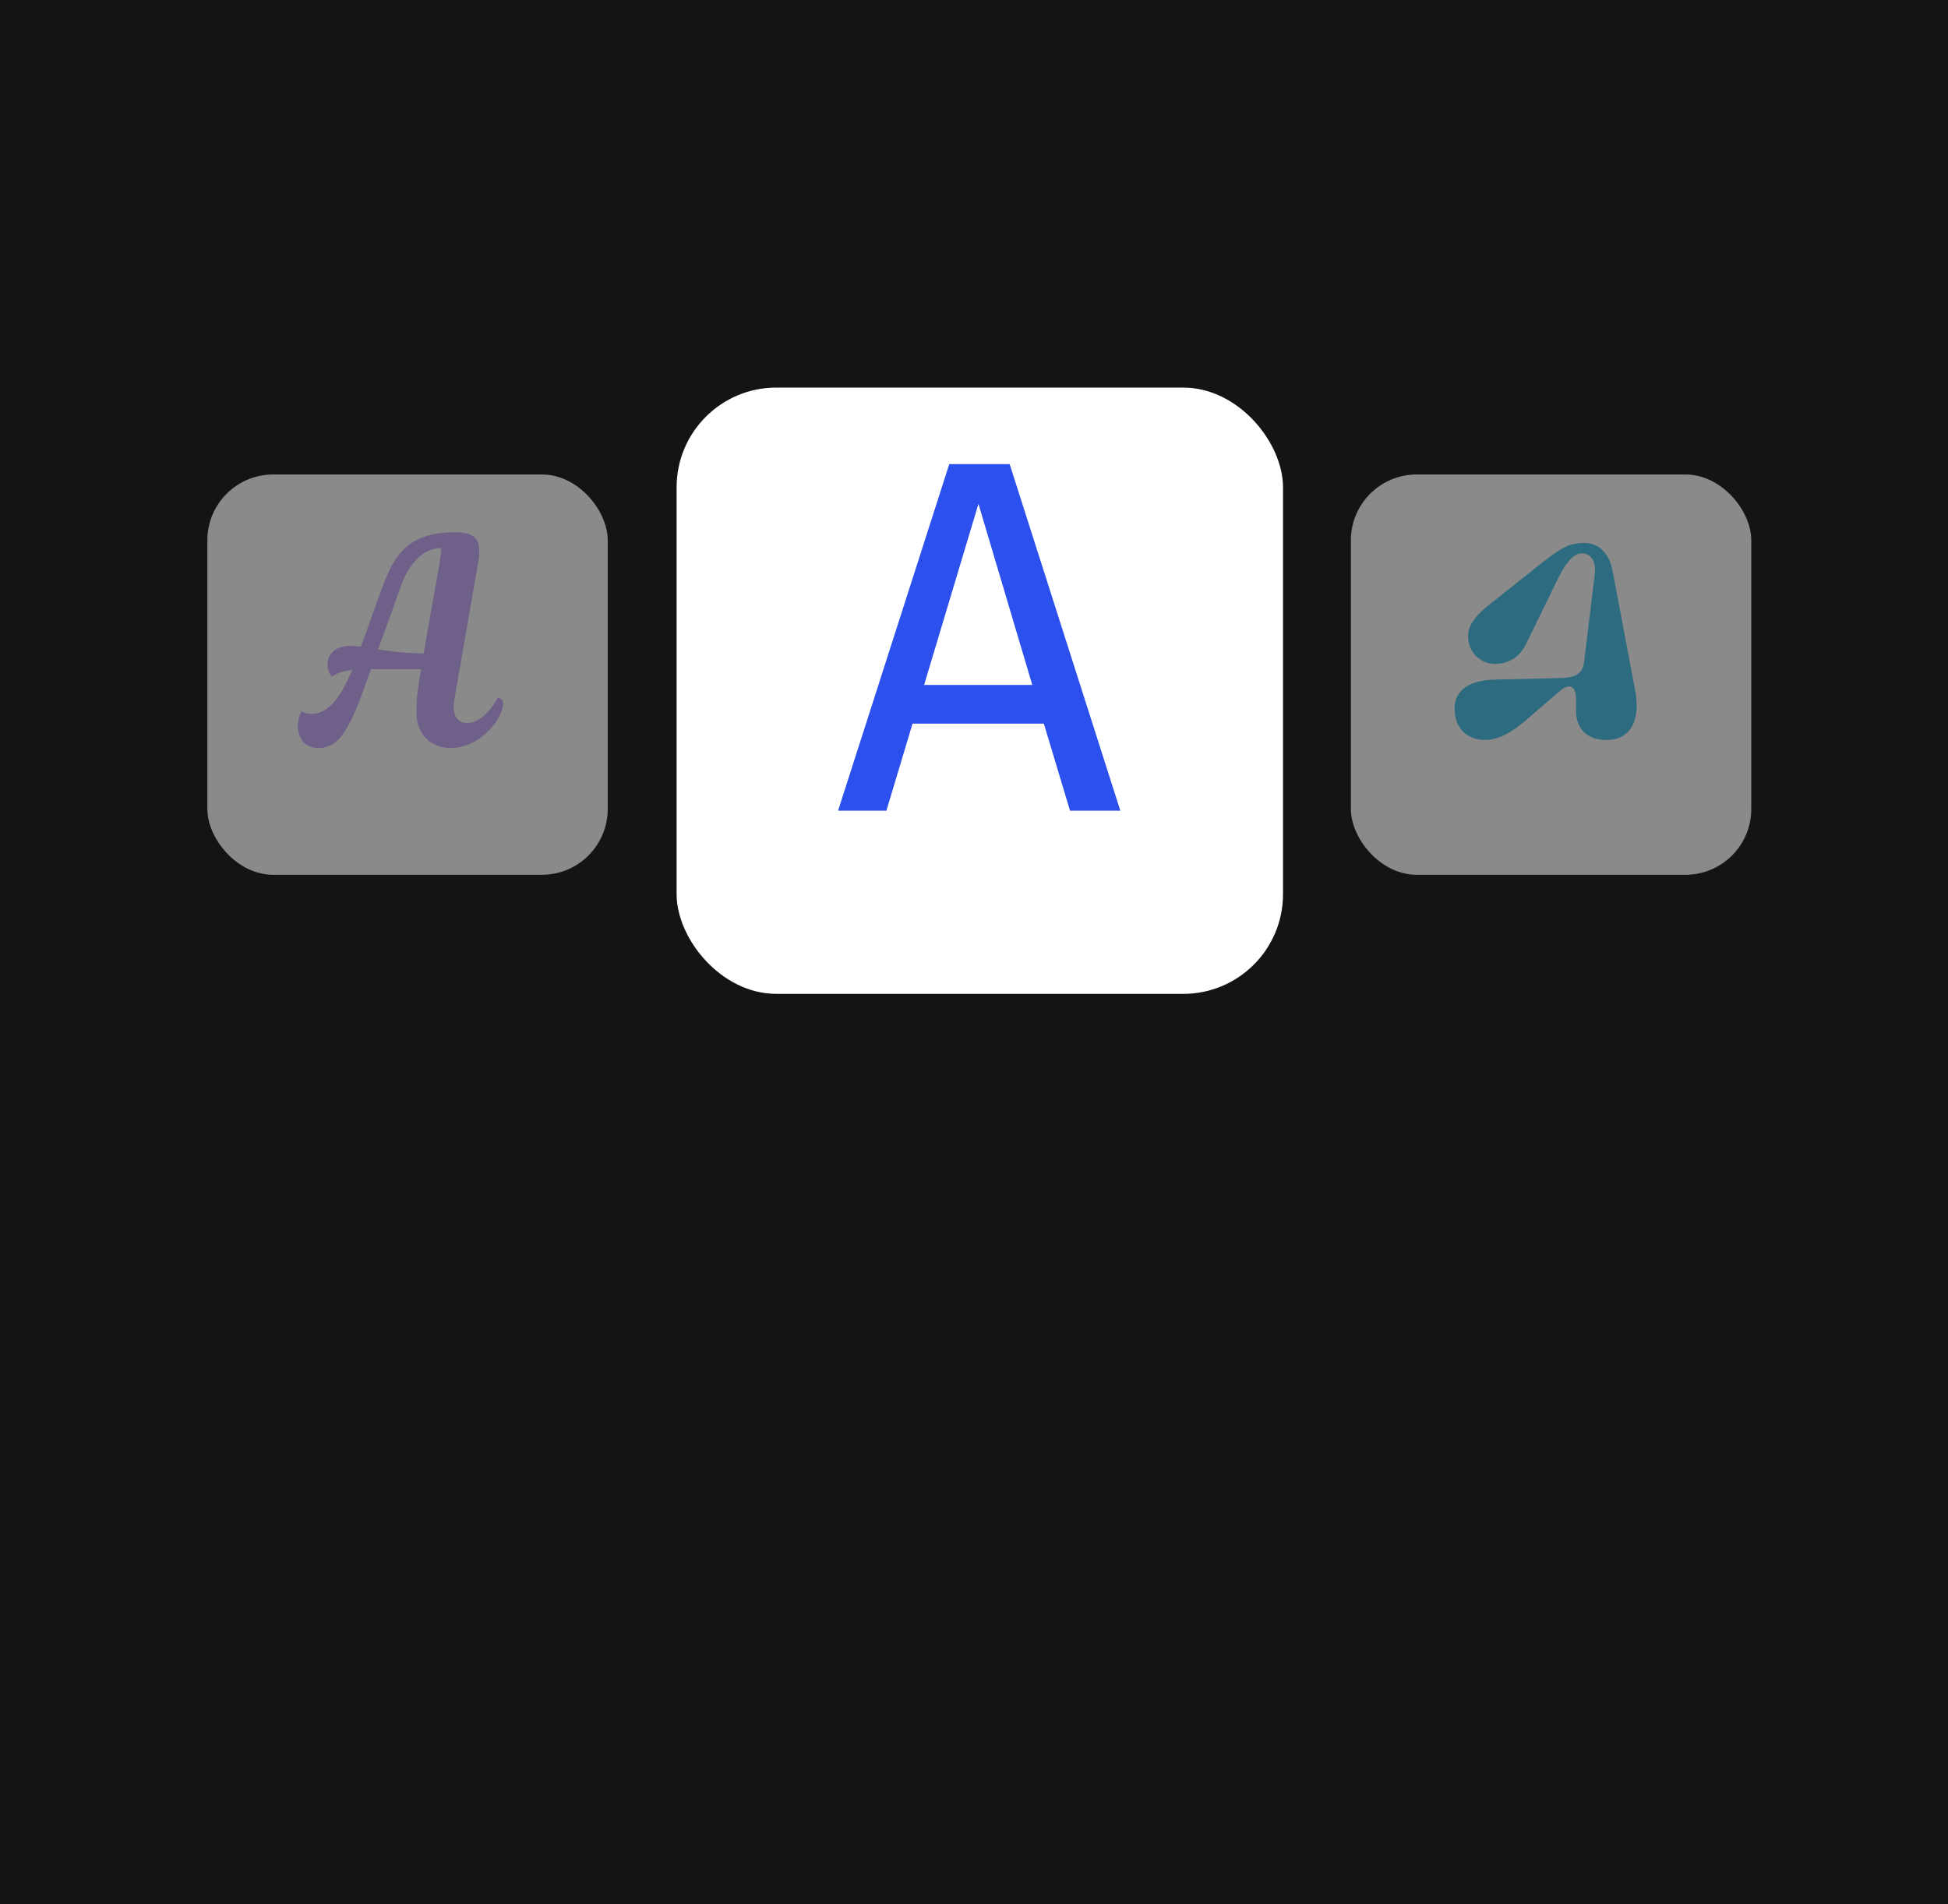 <svg width="357" height="349" viewBox="0 0 357 349" fill="none" xmlns="http://www.w3.org/2000/svg">
<g clip-path="url(#clip0_4702_25561)">
<rect width="357" height="349" fill="#141414"/>
<g filter="url(#filter0_d_4702_25561)">
<rect x="124" y="62" width="111.13" height="111.13" rx="18.268" fill="white"/>
</g>
<path d="M196.095 148.594L191.301 132.644H167.238L162.444 148.594H153.593L173.968 85.071H185.032L205.315 148.594H196.095ZM169.358 125.545H189.18L179.315 92.354L169.358 125.545Z" fill="#2B50ED"/>
<g opacity="0.5">
<g filter="url(#filter1_d_4702_25561)">
<rect x="38" y="81" width="73.376" height="73.376" rx="12.062" fill="white"/>
</g>
<path d="M77.053 123.247L77.159 122.667H67.982L66.4 127.044C63.342 135.482 61.232 137.117 58.279 137.117C56.064 137.117 54.587 135.482 54.587 133.056C54.587 131.211 55.325 130.42 55.325 130.42C55.325 130.42 55.906 130.841 57.171 130.841C59.492 130.841 61.97 129.048 64.555 122.773C62.181 123.036 60.863 123.986 60.863 123.986C60.863 123.986 60.019 123.3 60.019 121.876C60.019 119.767 61.601 118.396 64.238 118.396C64.871 118.396 65.504 118.448 66.137 118.554L70.145 107.426C72.57 100.676 75.84 97.564 83.382 97.564C87.653 97.564 88.286 99.358 87.601 103.313L83.276 128.152C82.749 131.211 83.856 132.529 85.649 132.529C88.233 132.529 90.448 129.418 91.187 127.941C91.978 127.941 92.294 128.468 92.189 129.312C91.714 132.529 87.495 137.117 82.643 137.117C78.899 137.117 76.315 134.586 76.315 130.578C76.315 128.152 76.579 126.042 77.053 123.247ZM69.301 119.028C71.305 119.345 73.784 119.714 77.633 119.767L80.587 103.049C80.85 101.467 80.85 100.465 80.85 100.465C77.317 100.465 74.785 103.735 73.52 107.321L69.301 119.028Z" fill="#C9ABFF"/>
</g>
<g opacity="0.5">
<g filter="url(#filter2_d_4702_25561)">
<rect x="247.57" y="81" width="73.376" height="73.376" rx="12.062" fill="white"/>
</g>
<path d="M273.893 124.572L285.687 124.298C288.293 124.252 290.03 123.749 290.304 121.417L292.27 105.234C292.59 102.72 291.356 101.12 289.436 101.486C287.516 101.851 285.87 105.326 285.184 106.743L279.653 118.08C278.19 121.097 275.63 121.692 273.938 121.692C271.241 121.692 269.047 119.452 269.047 116.617C269.047 114.652 270.418 112.869 272.521 111.177L281.71 103.863C285.687 100.708 287.333 99.52 290.304 99.52C293.047 99.52 294.922 101.486 295.516 104.594L299.676 126.583C300.636 131.703 299.082 135.635 294.373 135.635C290.624 135.635 288.841 133.258 288.841 130.469V128.092C288.841 125.578 287.516 125.258 285.916 126.629L281.436 130.469C279.333 132.252 275.95 135.635 272.201 135.635C269.55 135.635 266.578 134.126 266.578 129.829C266.578 126.172 269.87 124.663 273.893 124.572Z" fill="#43C1EB"/>
</g>
</g>
<defs>
<filter id="filter0_d_4702_25561" x="69.733" y="16.778" width="219.663" height="219.663" filterUnits="userSpaceOnUse" color-interpolation-filters="sRGB">
<feFlood flood-opacity="0" result="BackgroundImageFix"/>
<feColorMatrix in="SourceAlpha" type="matrix" values="0 0 0 0 0 0 0 0 0 0 0 0 0 0 0 0 0 0 127 0" result="hardAlpha"/>
<feOffset dy="9.044"/>
<feGaussianBlur stdDeviation="27.133"/>
<feComposite in2="hardAlpha" operator="out"/>
<feColorMatrix type="matrix" values="0 0 0 0 0.604 0 0 0 0 0.643 0 0 0 0 0.8 0 0 0 0.4 0"/>
<feBlend mode="normal" in2="BackgroundImageFix" result="effect1_dropShadow_4702_25561"/>
<feBlend mode="normal" in="SourceGraphic" in2="effect1_dropShadow_4702_25561" result="shape"/>
</filter>
<filter id="filter1_d_4702_25561" x="2.169" y="51.141" width="145.038" height="145.038" filterUnits="userSpaceOnUse" color-interpolation-filters="sRGB">
<feFlood flood-opacity="0" result="BackgroundImageFix"/>
<feColorMatrix in="SourceAlpha" type="matrix" values="0 0 0 0 0 0 0 0 0 0 0 0 0 0 0 0 0 0 127 0" result="hardAlpha"/>
<feOffset dy="5.972"/>
<feGaussianBlur stdDeviation="17.916"/>
<feComposite in2="hardAlpha" operator="out"/>
<feColorMatrix type="matrix" values="0 0 0 0 0.263 0 0 0 0 0.376 0 0 0 0 0.847 0 0 0 0.2 0"/>
<feBlend mode="normal" in2="BackgroundImageFix" result="effect1_dropShadow_4702_25561"/>
<feBlend mode="normal" in="SourceGraphic" in2="effect1_dropShadow_4702_25561" result="shape"/>
</filter>
<filter id="filter2_d_4702_25561" x="211.739" y="51.141" width="145.038" height="145.038" filterUnits="userSpaceOnUse" color-interpolation-filters="sRGB">
<feFlood flood-opacity="0" result="BackgroundImageFix"/>
<feColorMatrix in="SourceAlpha" type="matrix" values="0 0 0 0 0 0 0 0 0 0 0 0 0 0 0 0 0 0 127 0" result="hardAlpha"/>
<feOffset dy="5.972"/>
<feGaussianBlur stdDeviation="17.916"/>
<feComposite in2="hardAlpha" operator="out"/>
<feColorMatrix type="matrix" values="0 0 0 0 0.263 0 0 0 0 0.376 0 0 0 0 0.847 0 0 0 0.2 0"/>
<feBlend mode="normal" in2="BackgroundImageFix" result="effect1_dropShadow_4702_25561"/>
<feBlend mode="normal" in="SourceGraphic" in2="effect1_dropShadow_4702_25561" result="shape"/>
</filter>
<clipPath id="clip0_4702_25561">
<rect width="357" height="349" fill="white"/>
</clipPath>
</defs>
</svg>
